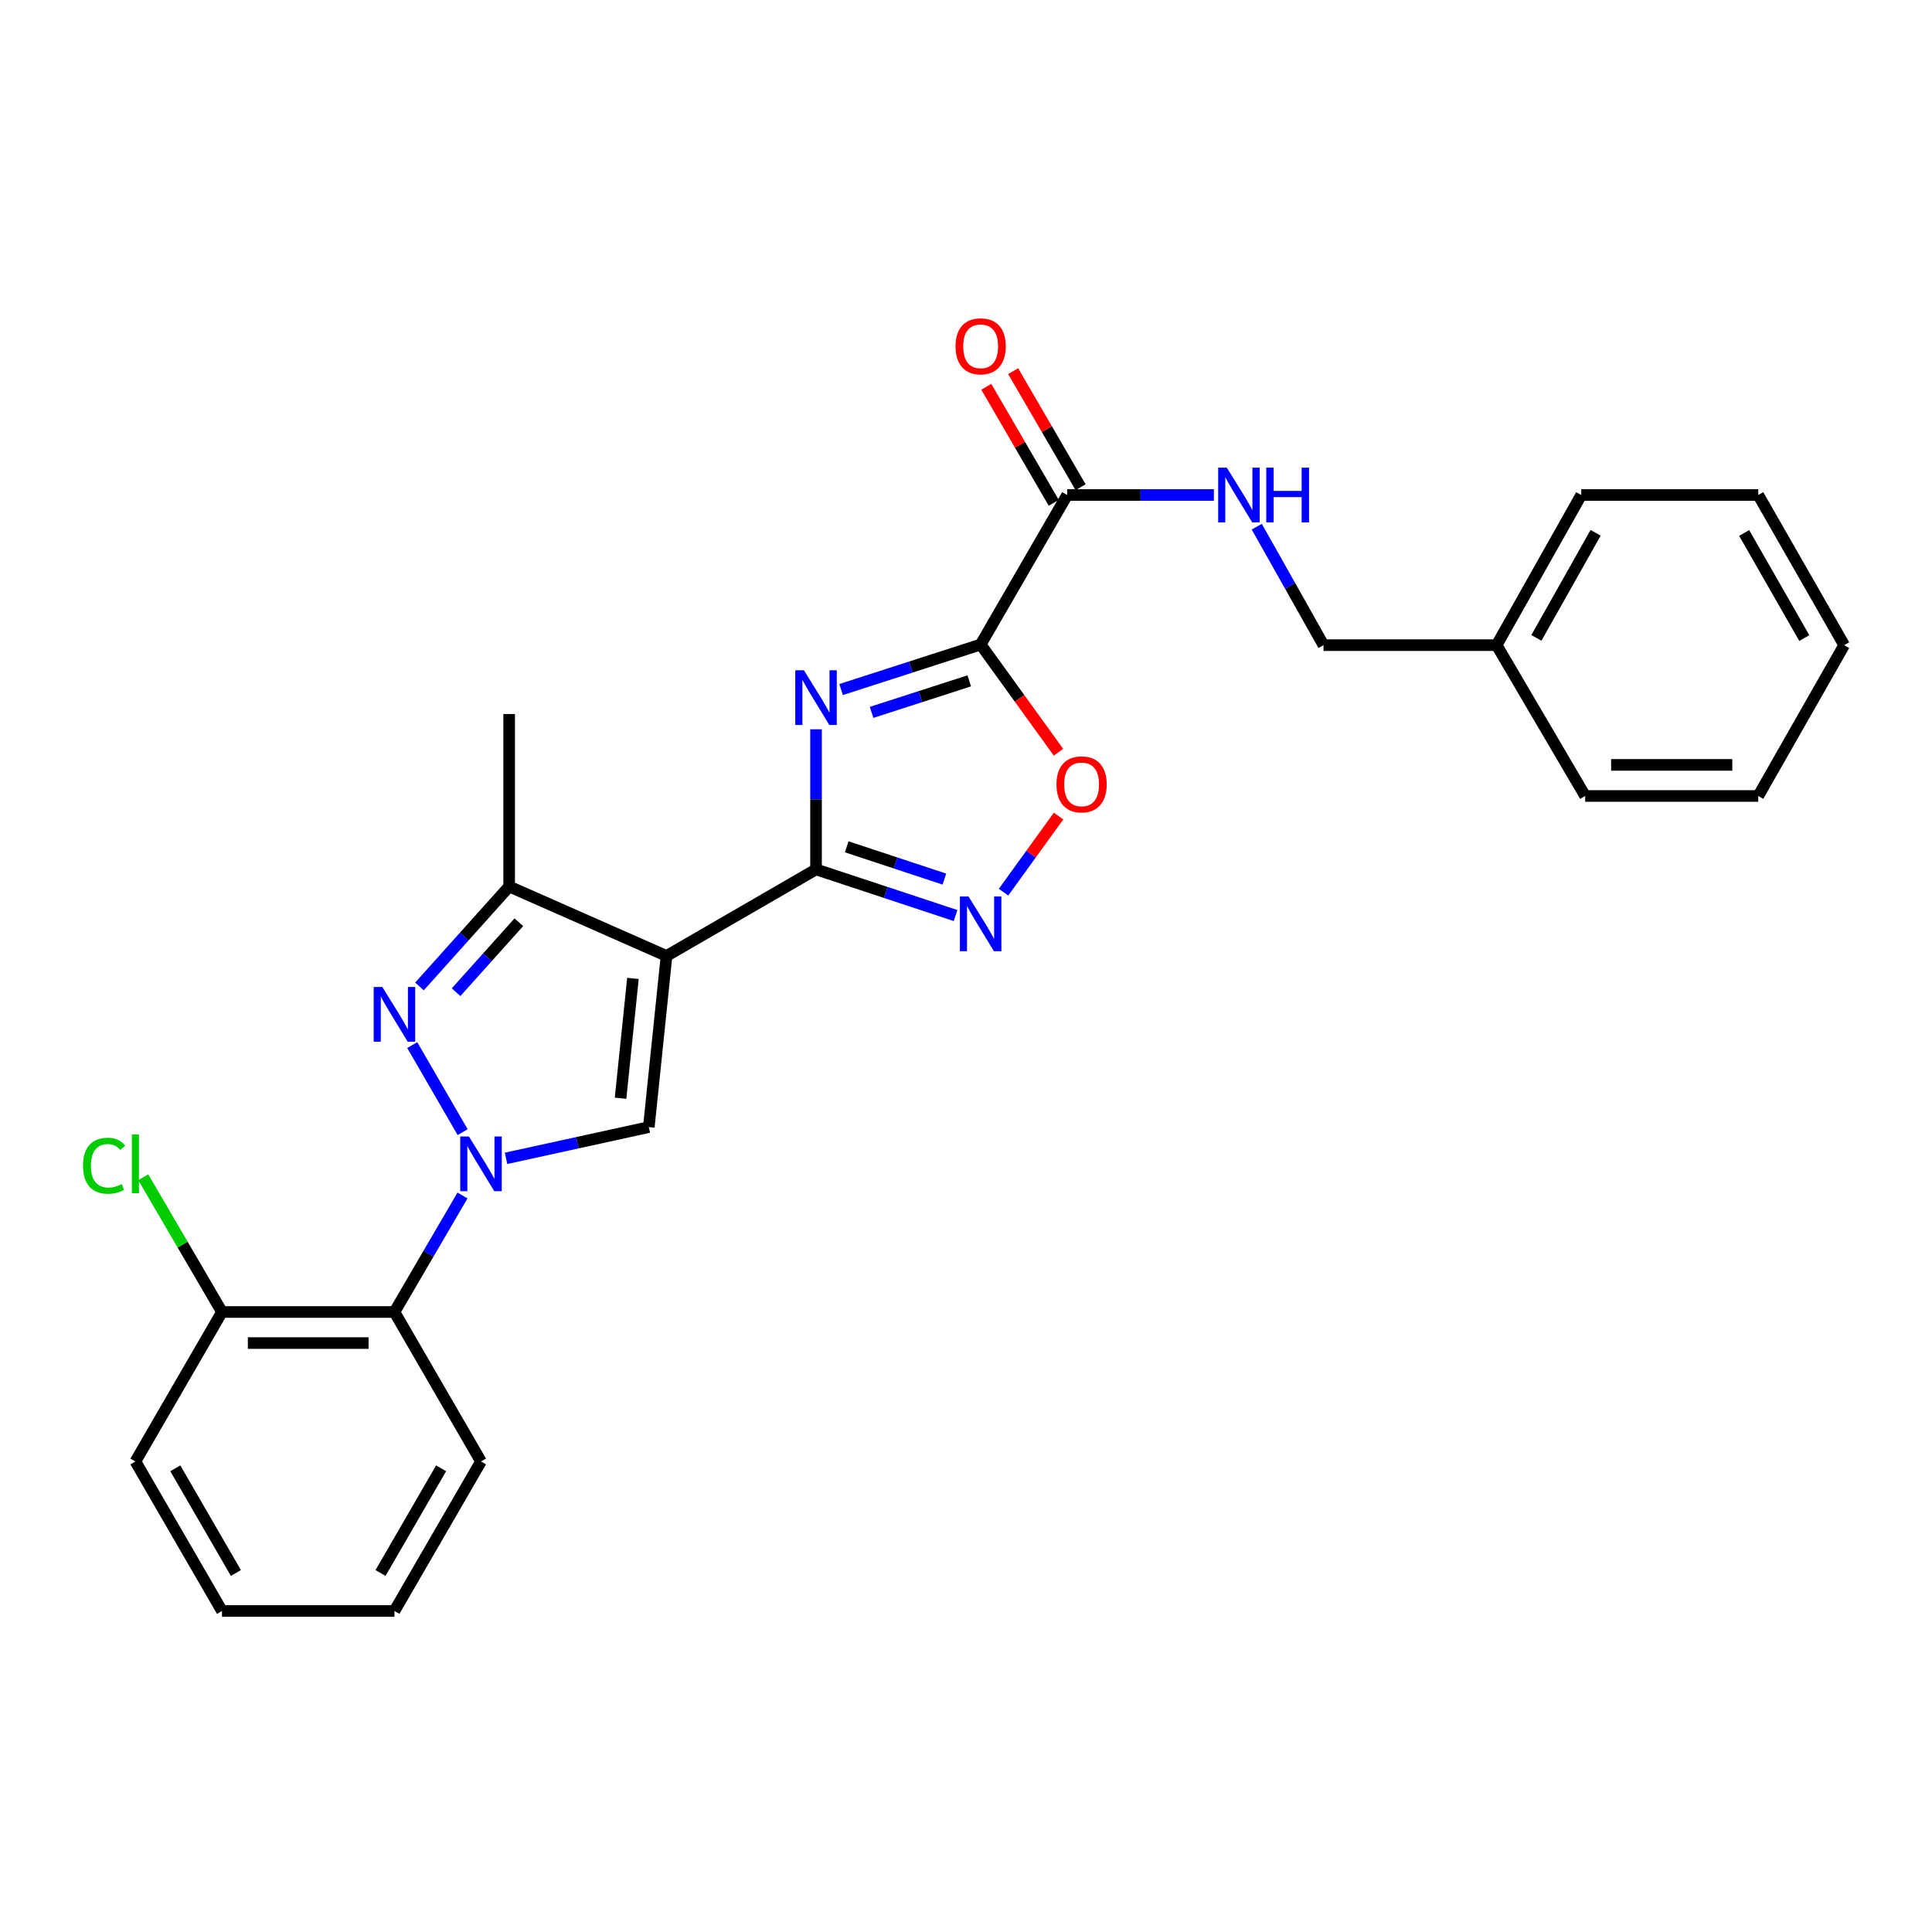 <?xml version='1.0' encoding='iso-8859-1'?>
<svg version='1.1' baseProfile='full'
              xmlns='http://www.w3.org/2000/svg'
                      xmlns:rdkit='http://www.rdkit.org/xml'
                      xmlns:xlink='http://www.w3.org/1999/xlink'
                  xml:space='preserve'
width='1000px' height='1000px' viewBox='0 0 1000 1000'>
<!-- END OF HEADER -->
<rect style='opacity:1.0;fill:#FFFFFF;stroke:none' width='1000' height='1000' x='0' y='0'> </rect>
<path class='bond-2' d='M 344.988,494.795 L 422.379,449.995' style='fill:none;fill-rule:evenodd;stroke:#000000;stroke-width:6px;stroke-linecap:butt;stroke-linejoin:miter;stroke-opacity:1' />
<path class='bond-5' d='M 344.988,494.795 L 335.826,583.385' style='fill:none;fill-rule:evenodd;stroke:#000000;stroke-width:6px;stroke-linecap:butt;stroke-linejoin:miter;stroke-opacity:1' />
<path class='bond-5' d='M 327.61,506.428 L 321.197,568.441' style='fill:none;fill-rule:evenodd;stroke:#000000;stroke-width:6px;stroke-linecap:butt;stroke-linejoin:miter;stroke-opacity:1' />
<path class='bond-7' d='M 344.988,494.795 L 263.54,458.844' style='fill:none;fill-rule:evenodd;stroke:#000000;stroke-width:6px;stroke-linecap:butt;stroke-linejoin:miter;stroke-opacity:1' />
<path class='bond-0' d='M 261.924,599.56 L 298.875,591.473' style='fill:none;fill-rule:evenodd;stroke:#0000FF;stroke-width:6px;stroke-linecap:butt;stroke-linejoin:miter;stroke-opacity:1' />
<path class='bond-0' d='M 298.875,591.473 L 335.826,583.385' style='fill:none;fill-rule:evenodd;stroke:#000000;stroke-width:6px;stroke-linecap:butt;stroke-linejoin:miter;stroke-opacity:1' />
<path class='bond-10' d='M 239.392,618.778 L 221.776,648.93' style='fill:none;fill-rule:evenodd;stroke:#0000FF;stroke-width:6px;stroke-linecap:butt;stroke-linejoin:miter;stroke-opacity:1' />
<path class='bond-10' d='M 221.776,648.93 L 204.161,679.081' style='fill:none;fill-rule:evenodd;stroke:#000000;stroke-width:6px;stroke-linecap:butt;stroke-linejoin:miter;stroke-opacity:1' />
<path class='bond-27' d='M 239.468,586.002 L 213.38,540.947' style='fill:none;fill-rule:evenodd;stroke:#0000FF;stroke-width:6px;stroke-linecap:butt;stroke-linejoin:miter;stroke-opacity:1' />
<path class='bond-1' d='M 422.379,377.474 L 422.379,413.735' style='fill:none;fill-rule:evenodd;stroke:#0000FF;stroke-width:6px;stroke-linecap:butt;stroke-linejoin:miter;stroke-opacity:1' />
<path class='bond-1' d='M 422.379,413.735 L 422.379,449.995' style='fill:none;fill-rule:evenodd;stroke:#000000;stroke-width:6px;stroke-linecap:butt;stroke-linejoin:miter;stroke-opacity:1' />
<path class='bond-3' d='M 435.357,356.905 L 471.469,345.255' style='fill:none;fill-rule:evenodd;stroke:#0000FF;stroke-width:6px;stroke-linecap:butt;stroke-linejoin:miter;stroke-opacity:1' />
<path class='bond-3' d='M 471.469,345.255 L 507.581,333.606' style='fill:none;fill-rule:evenodd;stroke:#000000;stroke-width:6px;stroke-linecap:butt;stroke-linejoin:miter;stroke-opacity:1' />
<path class='bond-3' d='M 451.13,368.722 L 476.409,360.568' style='fill:none;fill-rule:evenodd;stroke:#0000FF;stroke-width:6px;stroke-linecap:butt;stroke-linejoin:miter;stroke-opacity:1' />
<path class='bond-3' d='M 476.409,360.568 L 501.687,352.413' style='fill:none;fill-rule:evenodd;stroke:#000000;stroke-width:6px;stroke-linecap:butt;stroke-linejoin:miter;stroke-opacity:1' />
<path class='bond-6' d='M 422.379,449.995 L 458.488,461.939' style='fill:none;fill-rule:evenodd;stroke:#000000;stroke-width:6px;stroke-linecap:butt;stroke-linejoin:miter;stroke-opacity:1' />
<path class='bond-6' d='M 458.488,461.939 L 494.597,473.883' style='fill:none;fill-rule:evenodd;stroke:#0000FF;stroke-width:6px;stroke-linecap:butt;stroke-linejoin:miter;stroke-opacity:1' />
<path class='bond-6' d='M 438.264,438.303 L 463.541,446.664' style='fill:none;fill-rule:evenodd;stroke:#000000;stroke-width:6px;stroke-linecap:butt;stroke-linejoin:miter;stroke-opacity:1' />
<path class='bond-6' d='M 463.541,446.664 L 488.817,455.025' style='fill:none;fill-rule:evenodd;stroke:#0000FF;stroke-width:6px;stroke-linecap:butt;stroke-linejoin:miter;stroke-opacity:1' />
<path class='bond-9' d='M 507.581,333.606 L 552.363,256.215' style='fill:none;fill-rule:evenodd;stroke:#000000;stroke-width:6px;stroke-linecap:butt;stroke-linejoin:miter;stroke-opacity:1' />
<path class='bond-28' d='M 507.581,333.606 L 527.724,361.478' style='fill:none;fill-rule:evenodd;stroke:#000000;stroke-width:6px;stroke-linecap:butt;stroke-linejoin:miter;stroke-opacity:1' />
<path class='bond-28' d='M 527.724,361.478 L 547.867,389.351' style='fill:none;fill-rule:evenodd;stroke:#FF0000;stroke-width:6px;stroke-linecap:butt;stroke-linejoin:miter;stroke-opacity:1' />
<path class='bond-4' d='M 217.124,510.577 L 240.332,484.711' style='fill:none;fill-rule:evenodd;stroke:#0000FF;stroke-width:6px;stroke-linecap:butt;stroke-linejoin:miter;stroke-opacity:1' />
<path class='bond-4' d='M 240.332,484.711 L 263.54,458.844' style='fill:none;fill-rule:evenodd;stroke:#000000;stroke-width:6px;stroke-linecap:butt;stroke-linejoin:miter;stroke-opacity:1' />
<path class='bond-4' d='M 236.062,513.562 L 252.308,495.455' style='fill:none;fill-rule:evenodd;stroke:#0000FF;stroke-width:6px;stroke-linecap:butt;stroke-linejoin:miter;stroke-opacity:1' />
<path class='bond-4' d='M 252.308,495.455 L 268.553,477.349' style='fill:none;fill-rule:evenodd;stroke:#000000;stroke-width:6px;stroke-linecap:butt;stroke-linejoin:miter;stroke-opacity:1' />
<path class='bond-8' d='M 519.428,461.789 L 533.67,442.087' style='fill:none;fill-rule:evenodd;stroke:#0000FF;stroke-width:6px;stroke-linecap:butt;stroke-linejoin:miter;stroke-opacity:1' />
<path class='bond-8' d='M 533.67,442.087 L 547.911,422.385' style='fill:none;fill-rule:evenodd;stroke:#FF0000;stroke-width:6px;stroke-linecap:butt;stroke-linejoin:miter;stroke-opacity:1' />
<path class='bond-16' d='M 263.54,458.844 L 263.54,369.565' style='fill:none;fill-rule:evenodd;stroke:#000000;stroke-width:6px;stroke-linecap:butt;stroke-linejoin:miter;stroke-opacity:1' />
<path class='bond-11' d='M 552.363,256.215 L 590.334,256.215' style='fill:none;fill-rule:evenodd;stroke:#000000;stroke-width:6px;stroke-linecap:butt;stroke-linejoin:miter;stroke-opacity:1' />
<path class='bond-11' d='M 590.334,256.215 L 628.304,256.215' style='fill:none;fill-rule:evenodd;stroke:#0000FF;stroke-width:6px;stroke-linecap:butt;stroke-linejoin:miter;stroke-opacity:1' />
<path class='bond-13' d='M 559.319,252.173 L 541.864,222.142' style='fill:none;fill-rule:evenodd;stroke:#000000;stroke-width:6px;stroke-linecap:butt;stroke-linejoin:miter;stroke-opacity:1' />
<path class='bond-13' d='M 541.864,222.142 L 524.41,192.11' style='fill:none;fill-rule:evenodd;stroke:#FF0000;stroke-width:6px;stroke-linecap:butt;stroke-linejoin:miter;stroke-opacity:1' />
<path class='bond-13' d='M 545.408,260.258 L 527.954,230.227' style='fill:none;fill-rule:evenodd;stroke:#000000;stroke-width:6px;stroke-linecap:butt;stroke-linejoin:miter;stroke-opacity:1' />
<path class='bond-13' d='M 527.954,230.227 L 510.499,200.195' style='fill:none;fill-rule:evenodd;stroke:#FF0000;stroke-width:6px;stroke-linecap:butt;stroke-linejoin:miter;stroke-opacity:1' />
<path class='bond-12' d='M 204.161,679.081 L 114.901,679.081' style='fill:none;fill-rule:evenodd;stroke:#000000;stroke-width:6px;stroke-linecap:butt;stroke-linejoin:miter;stroke-opacity:1' />
<path class='bond-12' d='M 190.772,695.171 L 128.29,695.171' style='fill:none;fill-rule:evenodd;stroke:#000000;stroke-width:6px;stroke-linecap:butt;stroke-linejoin:miter;stroke-opacity:1' />
<path class='bond-18' d='M 204.161,679.081 L 248.961,756.454' style='fill:none;fill-rule:evenodd;stroke:#000000;stroke-width:6px;stroke-linecap:butt;stroke-linejoin:miter;stroke-opacity:1' />
<path class='bond-14' d='M 650.5,272.605 L 667.774,303.266' style='fill:none;fill-rule:evenodd;stroke:#0000FF;stroke-width:6px;stroke-linecap:butt;stroke-linejoin:miter;stroke-opacity:1' />
<path class='bond-14' d='M 667.774,303.266 L 685.047,333.927' style='fill:none;fill-rule:evenodd;stroke:#000000;stroke-width:6px;stroke-linecap:butt;stroke-linejoin:miter;stroke-opacity:1' />
<path class='bond-15' d='M 114.901,679.081 L 94.526,644.214' style='fill:none;fill-rule:evenodd;stroke:#000000;stroke-width:6px;stroke-linecap:butt;stroke-linejoin:miter;stroke-opacity:1' />
<path class='bond-15' d='M 94.526,644.214 L 74.152,609.346' style='fill:none;fill-rule:evenodd;stroke:#00CC00;stroke-width:6px;stroke-linecap:butt;stroke-linejoin:miter;stroke-opacity:1' />
<path class='bond-19' d='M 114.901,679.081 L 70.091,756.454' style='fill:none;fill-rule:evenodd;stroke:#000000;stroke-width:6px;stroke-linecap:butt;stroke-linejoin:miter;stroke-opacity:1' />
<path class='bond-17' d='M 685.047,333.927 L 774.657,333.927' style='fill:none;fill-rule:evenodd;stroke:#000000;stroke-width:6px;stroke-linecap:butt;stroke-linejoin:miter;stroke-opacity:1' />
<path class='bond-20' d='M 774.657,333.927 L 818.438,256.215' style='fill:none;fill-rule:evenodd;stroke:#000000;stroke-width:6px;stroke-linecap:butt;stroke-linejoin:miter;stroke-opacity:1' />
<path class='bond-20' d='M 795.242,330.168 L 825.889,275.77' style='fill:none;fill-rule:evenodd;stroke:#000000;stroke-width:6px;stroke-linecap:butt;stroke-linejoin:miter;stroke-opacity:1' />
<path class='bond-21' d='M 774.657,333.927 L 820.476,411.997' style='fill:none;fill-rule:evenodd;stroke:#000000;stroke-width:6px;stroke-linecap:butt;stroke-linejoin:miter;stroke-opacity:1' />
<path class='bond-22' d='M 248.961,756.454 L 204.161,833.844' style='fill:none;fill-rule:evenodd;stroke:#000000;stroke-width:6px;stroke-linecap:butt;stroke-linejoin:miter;stroke-opacity:1' />
<path class='bond-22' d='M 228.317,760.002 L 196.957,814.175' style='fill:none;fill-rule:evenodd;stroke:#000000;stroke-width:6px;stroke-linecap:butt;stroke-linejoin:miter;stroke-opacity:1' />
<path class='bond-29' d='M 70.091,756.454 L 114.901,833.844' style='fill:none;fill-rule:evenodd;stroke:#000000;stroke-width:6px;stroke-linecap:butt;stroke-linejoin:miter;stroke-opacity:1' />
<path class='bond-29' d='M 90.737,760 L 122.103,814.173' style='fill:none;fill-rule:evenodd;stroke:#000000;stroke-width:6px;stroke-linecap:butt;stroke-linejoin:miter;stroke-opacity:1' />
<path class='bond-24' d='M 818.438,256.215 L 910.067,256.215' style='fill:none;fill-rule:evenodd;stroke:#000000;stroke-width:6px;stroke-linecap:butt;stroke-linejoin:miter;stroke-opacity:1' />
<path class='bond-25' d='M 820.476,411.997 L 910.067,411.997' style='fill:none;fill-rule:evenodd;stroke:#000000;stroke-width:6px;stroke-linecap:butt;stroke-linejoin:miter;stroke-opacity:1' />
<path class='bond-25' d='M 833.914,395.907 L 896.628,395.907' style='fill:none;fill-rule:evenodd;stroke:#000000;stroke-width:6px;stroke-linecap:butt;stroke-linejoin:miter;stroke-opacity:1' />
<path class='bond-23' d='M 204.161,833.844 L 114.901,833.844' style='fill:none;fill-rule:evenodd;stroke:#000000;stroke-width:6px;stroke-linecap:butt;stroke-linejoin:miter;stroke-opacity:1' />
<path class='bond-30' d='M 910.067,256.215 L 954.545,333.927' style='fill:none;fill-rule:evenodd;stroke:#000000;stroke-width:6px;stroke-linecap:butt;stroke-linejoin:miter;stroke-opacity:1' />
<path class='bond-30' d='M 902.775,275.864 L 933.91,330.263' style='fill:none;fill-rule:evenodd;stroke:#000000;stroke-width:6px;stroke-linecap:butt;stroke-linejoin:miter;stroke-opacity:1' />
<path class='bond-26' d='M 910.067,411.997 L 954.545,333.927' style='fill:none;fill-rule:evenodd;stroke:#000000;stroke-width:6px;stroke-linecap:butt;stroke-linejoin:miter;stroke-opacity:1' />
<path  class='atom-1' d='M 242.701 588.237
L 251.981 603.237
Q 252.901 604.717, 254.381 607.397
Q 255.861 610.077, 255.941 610.237
L 255.941 588.237
L 259.701 588.237
L 259.701 616.557
L 255.821 616.557
L 245.861 600.157
Q 244.701 598.237, 243.461 596.037
Q 242.261 593.837, 241.901 593.157
L 241.901 616.557
L 238.221 616.557
L 238.221 588.237
L 242.701 588.237
' fill='#0000FF'/>
<path  class='atom-2' d='M 416.119 346.932
L 425.399 361.932
Q 426.319 363.412, 427.799 366.092
Q 429.279 368.772, 429.359 368.932
L 429.359 346.932
L 433.119 346.932
L 433.119 375.252
L 429.239 375.252
L 419.279 358.852
Q 418.119 356.932, 416.879 354.732
Q 415.679 352.532, 415.319 351.852
L 415.319 375.252
L 411.639 375.252
L 411.639 346.932
L 416.119 346.932
' fill='#0000FF'/>
<path  class='atom-5' d='M 197.901 510.865
L 207.181 525.865
Q 208.101 527.345, 209.581 530.025
Q 211.061 532.705, 211.141 532.865
L 211.141 510.865
L 214.901 510.865
L 214.901 539.185
L 211.021 539.185
L 201.061 522.785
Q 199.901 520.865, 198.661 518.665
Q 197.461 516.465, 197.101 515.785
L 197.101 539.185
L 193.421 539.185
L 193.421 510.865
L 197.901 510.865
' fill='#0000FF'/>
<path  class='atom-7' d='M 501.321 464.018
L 510.601 479.018
Q 511.521 480.498, 513.001 483.178
Q 514.481 485.858, 514.561 486.018
L 514.561 464.018
L 518.321 464.018
L 518.321 492.338
L 514.441 492.338
L 504.481 475.938
Q 503.321 474.018, 502.081 471.818
Q 500.881 469.618, 500.521 468.938
L 500.521 492.338
L 496.841 492.338
L 496.841 464.018
L 501.321 464.018
' fill='#0000FF'/>
<path  class='atom-9' d='M 546.827 405.981
Q 546.827 399.181, 550.187 395.381
Q 553.547 391.581, 559.827 391.581
Q 566.107 391.581, 569.467 395.381
Q 572.827 399.181, 572.827 405.981
Q 572.827 412.861, 569.427 416.781
Q 566.027 420.661, 559.827 420.661
Q 553.587 420.661, 550.187 416.781
Q 546.827 412.901, 546.827 405.981
M 559.827 417.461
Q 564.147 417.461, 566.467 414.581
Q 568.827 411.661, 568.827 405.981
Q 568.827 400.421, 566.467 397.621
Q 564.147 394.781, 559.827 394.781
Q 555.507 394.781, 553.147 397.581
Q 550.827 400.381, 550.827 405.981
Q 550.827 411.701, 553.147 414.581
Q 555.507 417.461, 559.827 417.461
' fill='#FF0000'/>
<path  class='atom-12' d='M 635.006 242.055
L 644.286 257.055
Q 645.206 258.535, 646.686 261.215
Q 648.166 263.895, 648.246 264.055
L 648.246 242.055
L 652.006 242.055
L 652.006 270.375
L 648.126 270.375
L 638.166 253.975
Q 637.006 252.055, 635.766 249.855
Q 634.566 247.655, 634.206 246.975
L 634.206 270.375
L 630.526 270.375
L 630.526 242.055
L 635.006 242.055
' fill='#0000FF'/>
<path  class='atom-12' d='M 655.406 242.055
L 659.246 242.055
L 659.246 254.095
L 673.726 254.095
L 673.726 242.055
L 677.566 242.055
L 677.566 270.375
L 673.726 270.375
L 673.726 257.295
L 659.246 257.295
L 659.246 270.375
L 655.406 270.375
L 655.406 242.055
' fill='#0000FF'/>
<path  class='atom-14' d='M 494.581 179.245
Q 494.581 172.445, 497.941 168.645
Q 501.301 164.845, 507.581 164.845
Q 513.861 164.845, 517.221 168.645
Q 520.581 172.445, 520.581 179.245
Q 520.581 186.125, 517.181 190.045
Q 513.781 193.925, 507.581 193.925
Q 501.341 193.925, 497.941 190.045
Q 494.581 186.165, 494.581 179.245
M 507.581 190.725
Q 511.901 190.725, 514.221 187.845
Q 516.581 184.925, 516.581 179.245
Q 516.581 173.685, 514.221 170.885
Q 511.901 168.045, 507.581 168.045
Q 503.261 168.045, 500.901 170.845
Q 498.581 173.645, 498.581 179.245
Q 498.581 184.965, 500.901 187.845
Q 503.261 190.725, 507.581 190.725
' fill='#FF0000'/>
<path  class='atom-16' d='M 42.971 603.377
Q 42.971 596.337, 46.251 592.657
Q 49.571 588.937, 55.851 588.937
Q 61.691 588.937, 64.811 593.057
L 62.171 595.217
Q 59.891 592.217, 55.851 592.217
Q 51.571 592.217, 49.291 595.097
Q 47.051 597.937, 47.051 603.377
Q 47.051 608.977, 49.371 611.857
Q 51.731 614.737, 56.291 614.737
Q 59.411 614.737, 63.051 612.857
L 64.171 615.857
Q 62.691 616.817, 60.451 617.377
Q 58.211 617.937, 55.731 617.937
Q 49.571 617.937, 46.251 614.177
Q 42.971 610.417, 42.971 603.377
' fill='#00CC00'/>
<path  class='atom-16' d='M 68.251 587.217
L 71.931 587.217
L 71.931 617.577
L 68.251 617.577
L 68.251 587.217
' fill='#00CC00'/>
</svg>
